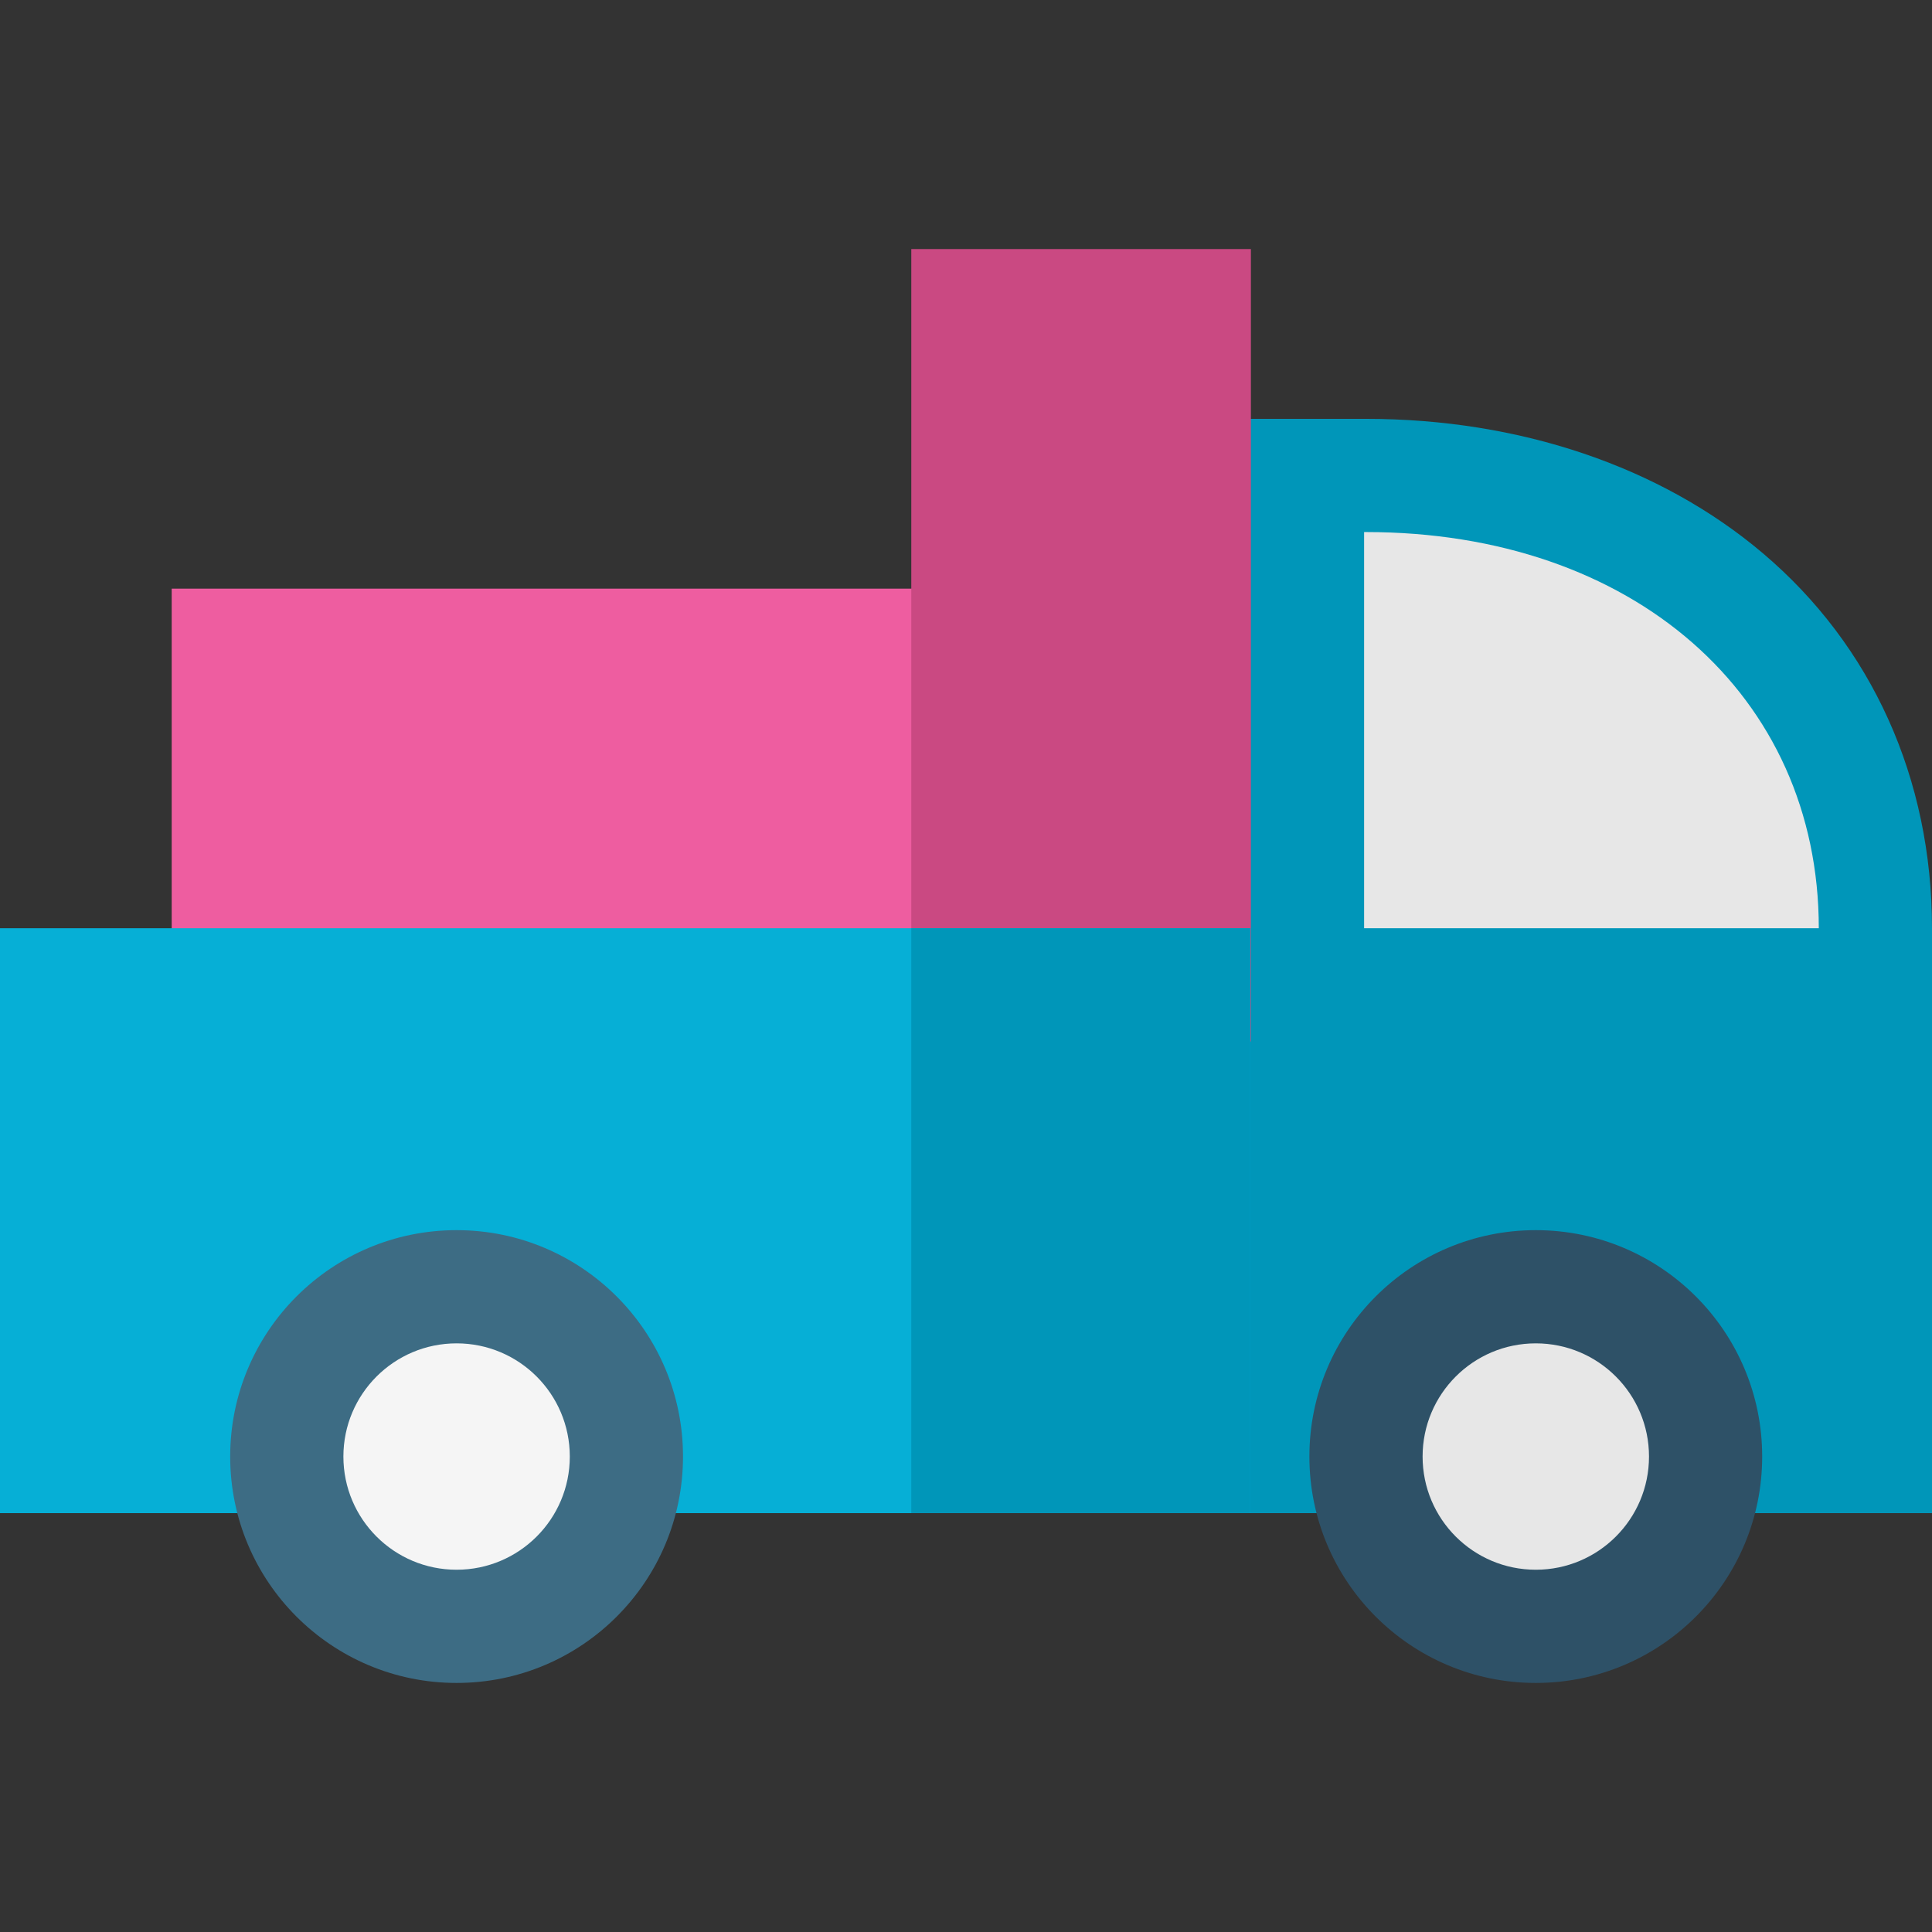 <svg width="69" height="69" viewBox="0 0 69 69" fill="none" xmlns="http://www.w3.org/2000/svg">
<rect x="0" y="0" width="69" height="69" fill="#333333" stroke="none"/>
<path d="M62.956 19.756C59.302 16.662 54.269 14.959 48.785 14.959H48.718H45.551H43.327V33.152H43.37V54.041H69V49.998V33.152C69 27.813 66.853 23.055 62.956 19.756Z" fill="#0096B9"/>
<path d="M48.718 33.152V19.002H48.785C58.307 19.002 64.957 24.821 64.957 33.152C60.56 33.152 53.55 33.152 48.718 33.152Z" fill="#E7E7E7"/>
<path d="M6.132 21.023H36.589V37.195H6.132V21.023Z" fill="#EE5DA0"/>
<path d="M32.546 8.895H44.675V37.195H32.546V8.895Z" fill="#CA4982"/>
<path d="M44.651 33.152V54.041C42.849 54.041 3.371 54.041 0 54.041V33.152H44.651Z" fill="#06AFD6"/>
<path d="M44.651 33.152V54.041C44.162 54.041 33.46 54.041 32.546 54.041V33.152H44.651Z" fill="#0096B9"/>
<path d="M54.85 60.105C59.315 60.105 62.935 56.485 62.935 52.02C62.935 47.554 59.315 43.934 54.85 43.934C50.384 43.934 46.764 47.554 46.764 52.02C46.764 56.485 50.384 60.105 54.85 60.105Z" fill="#2E5167"/>
<path d="M54.85 56.062C57.083 56.062 58.893 54.252 58.893 52.02C58.893 49.787 57.083 47.977 54.85 47.977C52.617 47.977 50.807 49.787 50.807 52.02C50.807 54.252 52.617 56.062 54.85 56.062Z" fill="#E7E7E7"/>
<path d="M16.307 60.105C20.772 60.105 24.393 56.485 24.393 52.02C24.393 47.554 20.772 43.934 16.307 43.934C11.841 43.934 8.221 47.554 8.221 52.02C8.221 56.485 11.841 60.105 16.307 60.105Z" fill="#3D6C84"/>
<path d="M16.307 56.062C18.54 56.062 20.35 54.252 20.35 52.02C20.35 49.787 18.54 47.977 16.307 47.977C14.074 47.977 12.264 49.787 12.264 52.02C12.264 54.252 14.074 56.062 16.307 56.062Z" fill="#F5F5F5"/>
</svg>